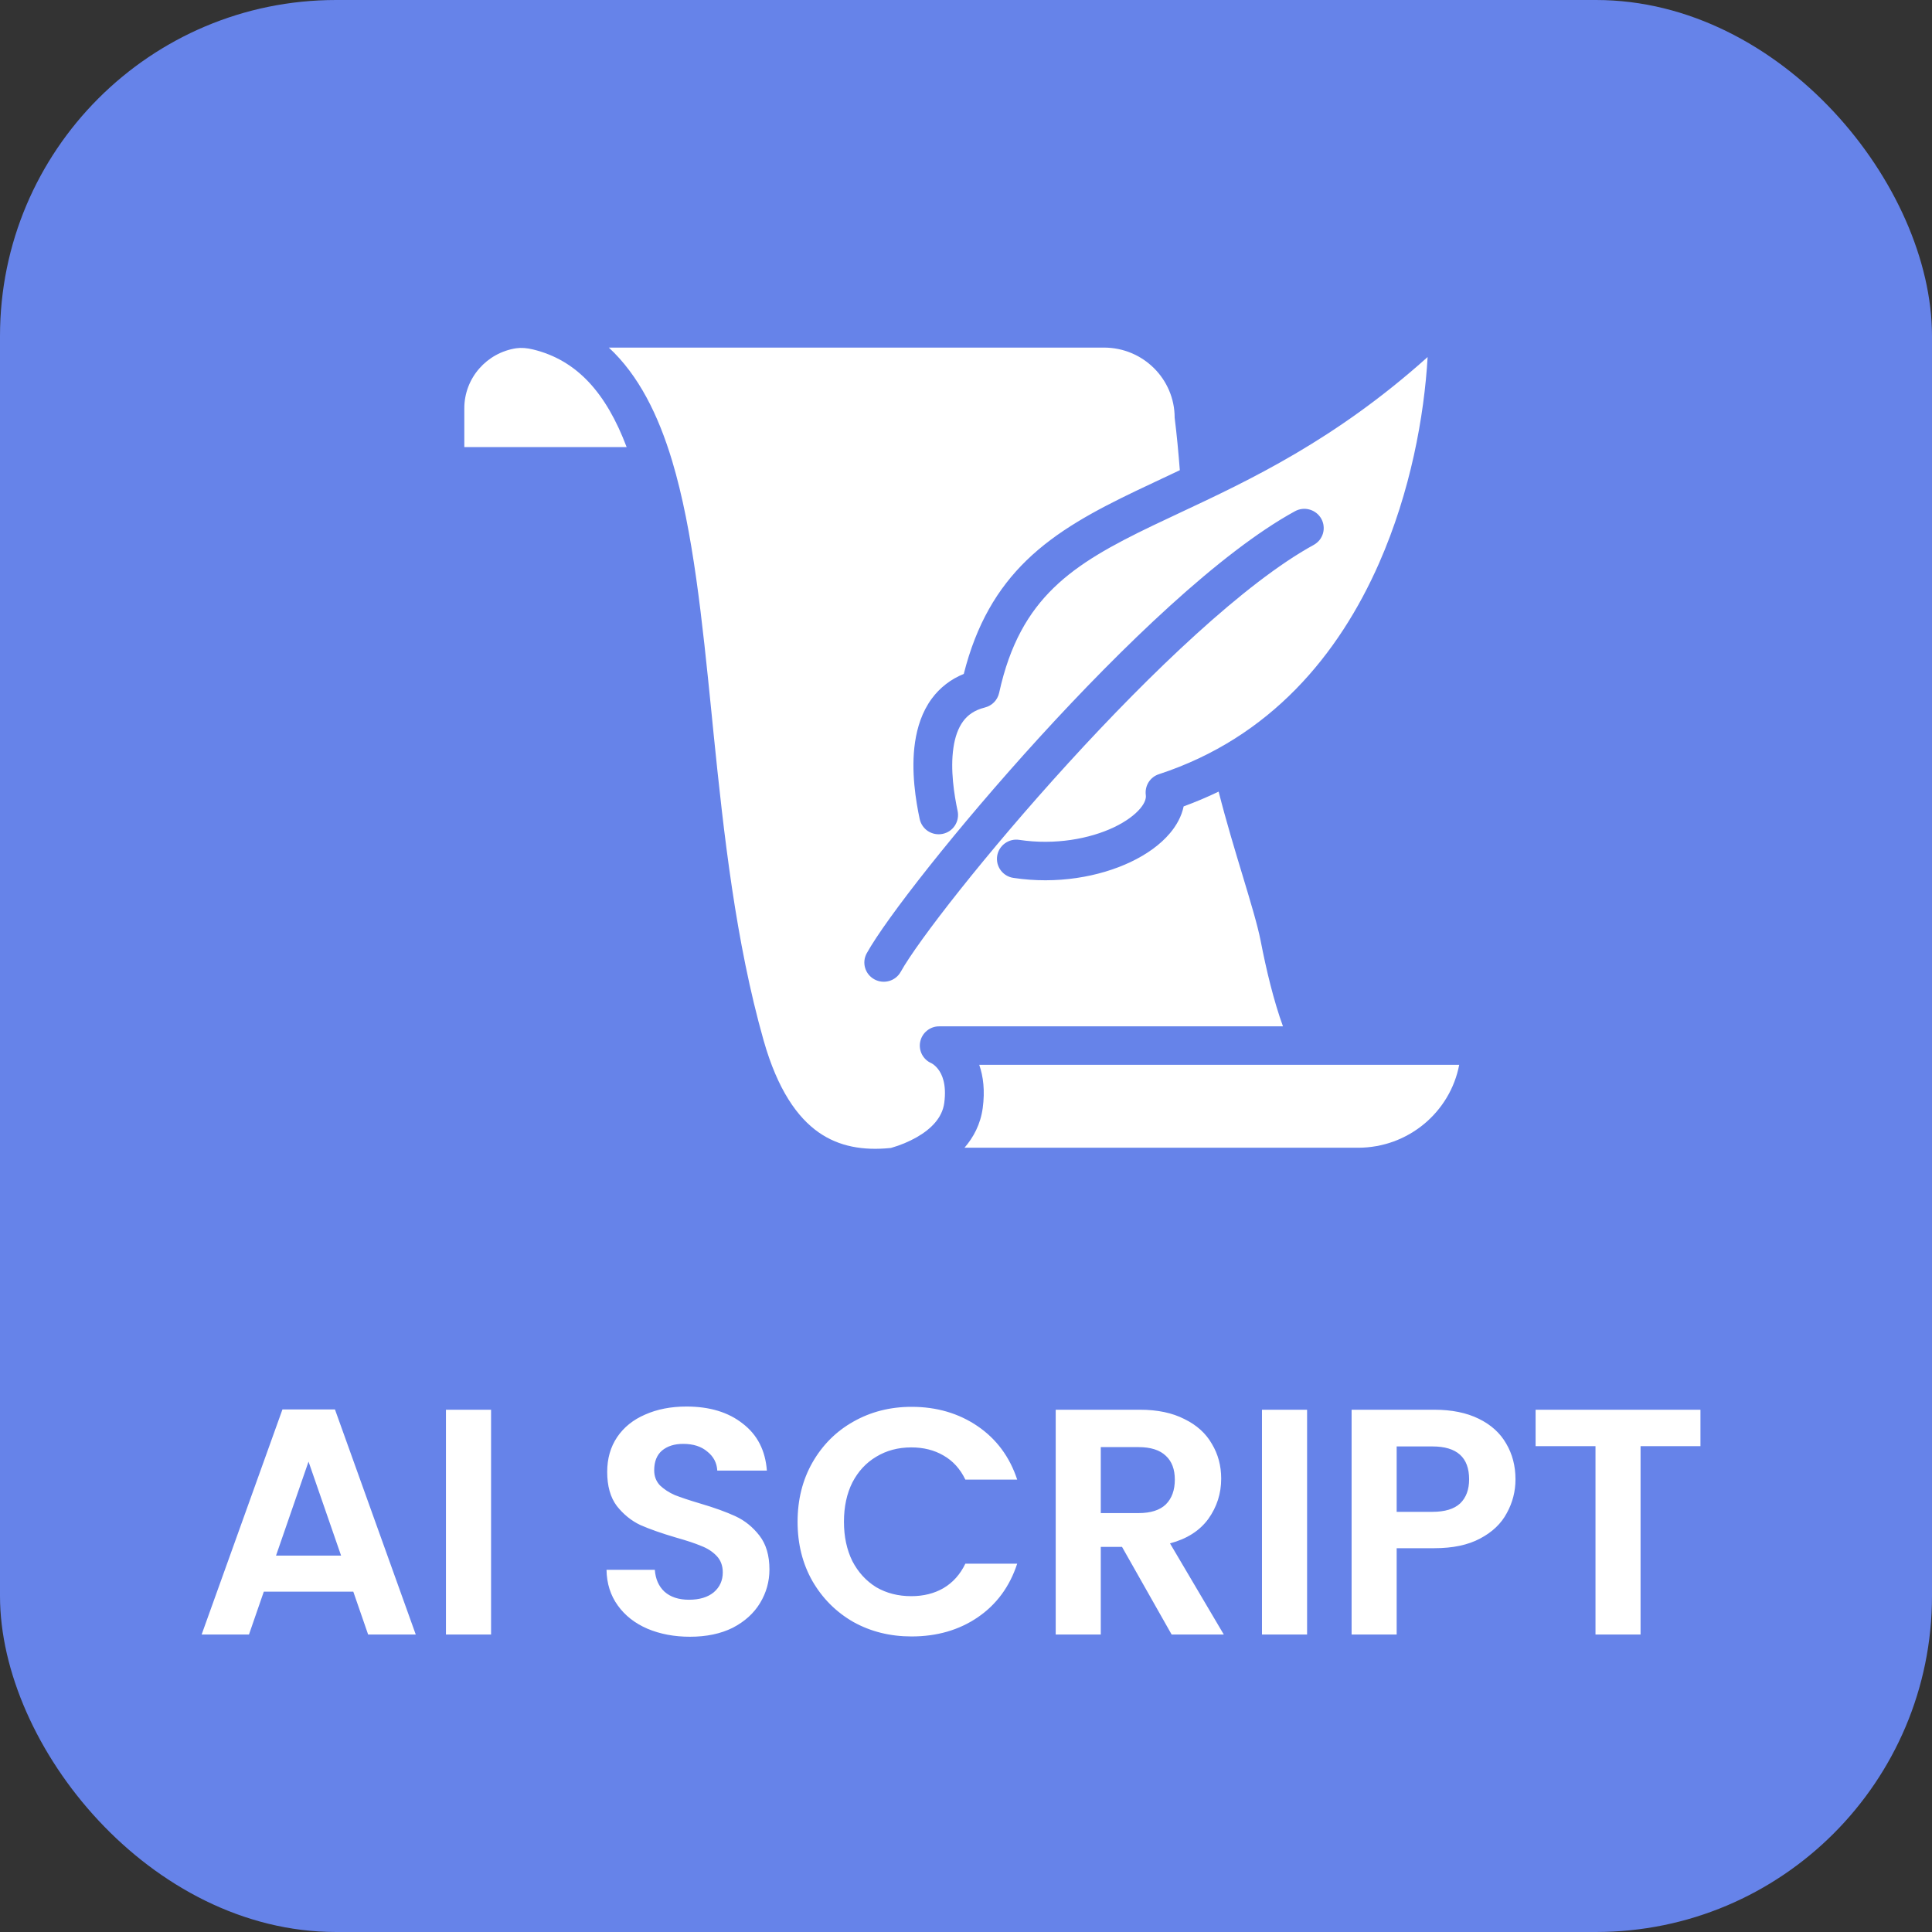 <svg width="46" height="46" viewBox="0 0 46 46" fill="none" xmlns="http://www.w3.org/2000/svg">
<rect x="0" y="0" width="46" height="46" fill="#333333" stroke="none"/>
<rect width="46" height="46" rx="8" fill="#6683E9"/>
<path fill-rule="evenodd" clip-rule="evenodd" d="M28.091 11.195C28.058 10.773 28.02 10.359 27.968 9.946C27.968 9.024 27.215 8.276 26.285 8.276H14.496C15.207 8.934 15.675 9.882 16.003 10.972C16.504 12.639 16.719 14.769 16.944 17.005L16.988 17.448C17.234 19.869 17.515 22.417 18.181 24.771C18.517 25.956 18.992 26.611 19.492 26.961C19.981 27.303 20.557 27.399 21.205 27.333L21.226 27.328C21.435 27.268 21.636 27.185 21.825 27.078C22.17 26.881 22.434 26.615 22.482 26.262C22.543 25.808 22.425 25.573 22.339 25.46C22.303 25.412 22.26 25.37 22.211 25.335C22.2 25.328 22.189 25.321 22.177 25.315L22.176 25.314C22.08 25.273 22.002 25.2 21.953 25.108C21.904 25.015 21.889 24.909 21.909 24.807C21.93 24.702 21.986 24.608 22.069 24.541C22.151 24.473 22.255 24.436 22.362 24.437H30.547C30.327 23.832 30.151 23.1 30.015 22.398C29.942 22.027 29.781 21.494 29.59 20.86C29.409 20.262 29.2 19.574 29.015 18.848C28.743 18.979 28.465 19.096 28.182 19.2C28.133 19.437 28.012 19.653 27.859 19.835C27.626 20.113 27.296 20.345 26.922 20.523C26.172 20.879 25.161 21.059 24.129 20.902C24.069 20.894 24.012 20.873 23.96 20.842C23.908 20.811 23.863 20.77 23.827 20.722C23.791 20.673 23.765 20.618 23.75 20.56C23.736 20.501 23.733 20.44 23.742 20.38C23.761 20.26 23.827 20.152 23.926 20.08C24.024 20.008 24.148 19.978 24.268 19.997C25.118 20.125 25.941 19.973 26.523 19.697C26.814 19.558 27.024 19.398 27.149 19.249C27.273 19.101 27.29 18.995 27.281 18.931C27.267 18.824 27.29 18.716 27.347 18.625C27.404 18.534 27.491 18.466 27.594 18.433C30.253 17.562 31.879 15.58 32.835 13.409C33.585 11.704 33.91 9.906 33.991 8.501C31.79 10.475 29.756 11.429 28.099 12.206C27.876 12.31 27.661 12.411 27.453 12.511C26.476 12.98 25.693 13.408 25.086 13.998C24.492 14.576 24.043 15.333 23.789 16.497C23.77 16.581 23.729 16.658 23.669 16.72C23.609 16.781 23.533 16.824 23.45 16.845C23.197 16.908 23.038 17.028 22.93 17.176C22.815 17.333 22.738 17.545 22.701 17.802C22.623 18.325 22.718 18.921 22.801 19.311C22.813 19.37 22.814 19.431 22.802 19.491C22.791 19.55 22.768 19.606 22.735 19.657C22.702 19.707 22.659 19.751 22.609 19.785C22.559 19.818 22.503 19.842 22.444 19.854C22.325 19.879 22.2 19.856 22.097 19.79C21.995 19.724 21.923 19.619 21.897 19.5C21.81 19.089 21.684 18.36 21.787 17.669C21.839 17.319 21.952 16.952 22.183 16.637C22.377 16.372 22.642 16.168 22.947 16.046C23.245 14.863 23.751 14.014 24.439 13.344C25.164 12.64 26.067 12.158 27.051 11.686C27.263 11.585 27.481 11.482 27.703 11.378L27.704 11.378C27.833 11.317 27.962 11.256 28.091 11.195ZM31.46 12.352C31.4 12.245 31.301 12.167 31.183 12.133C31.066 12.099 30.94 12.113 30.833 12.172C29.051 13.146 26.717 15.4 24.749 17.556C22.78 19.715 21.096 21.87 20.637 22.696C20.514 22.918 20.595 23.196 20.819 23.318C21.042 23.44 21.323 23.36 21.446 23.138C21.848 22.415 23.465 20.33 25.434 18.171C27.405 16.01 29.648 13.866 31.279 12.974C31.331 12.945 31.378 12.906 31.416 12.86C31.454 12.813 31.482 12.759 31.499 12.701C31.516 12.643 31.521 12.582 31.514 12.523C31.508 12.463 31.489 12.405 31.46 12.352Z" fill="white"/>
<path d="M12.291 8.292C12.409 8.275 12.542 8.284 12.689 8.32C13.74 8.574 14.434 9.359 14.92 10.645H11.055V9.722C11.055 8.998 11.591 8.398 12.291 8.292ZM32.334 27.327H22.964C23.176 27.082 23.345 26.772 23.398 26.384C23.454 25.969 23.412 25.628 23.315 25.353H34.743C34.528 26.477 33.531 27.327 32.334 27.327Z" fill="white"/>
<path d="M8.412 37.897H6.281L5.928 38.917H4.801L6.725 33.558H7.975L9.899 38.917H8.765L8.412 37.897ZM8.121 37.038L7.346 34.8L6.572 37.038H8.121ZM11.692 33.565V38.917H10.618V33.565H11.692ZM16.427 38.97C16.054 38.97 15.716 38.906 15.415 38.779C15.118 38.651 14.883 38.467 14.71 38.227C14.536 37.986 14.446 37.703 14.441 37.376H15.591C15.607 37.595 15.683 37.769 15.821 37.897C15.964 38.025 16.159 38.089 16.404 38.089C16.654 38.089 16.851 38.03 16.994 37.912C17.137 37.79 17.209 37.631 17.209 37.437C17.209 37.279 17.16 37.148 17.063 37.046C16.966 36.944 16.843 36.864 16.695 36.808C16.552 36.747 16.353 36.681 16.097 36.609C15.75 36.507 15.466 36.407 15.246 36.31C15.031 36.208 14.845 36.057 14.687 35.858C14.533 35.653 14.457 35.382 14.457 35.045C14.457 34.728 14.536 34.452 14.694 34.217C14.853 33.982 15.075 33.803 15.361 33.68C15.647 33.553 15.975 33.489 16.343 33.489C16.895 33.489 17.342 33.624 17.684 33.895C18.032 34.161 18.223 34.534 18.259 35.014H17.078C17.068 34.83 16.989 34.679 16.841 34.562C16.698 34.439 16.506 34.378 16.266 34.378C16.056 34.378 15.888 34.432 15.76 34.539C15.637 34.646 15.576 34.802 15.576 35.007C15.576 35.15 15.622 35.27 15.714 35.367C15.811 35.459 15.928 35.536 16.067 35.597C16.21 35.653 16.409 35.72 16.665 35.796C17.012 35.898 17.296 36.001 17.515 36.103C17.735 36.205 17.924 36.358 18.083 36.563C18.241 36.767 18.32 37.036 18.32 37.368C18.32 37.654 18.246 37.92 18.098 38.165C17.95 38.411 17.733 38.607 17.447 38.756C17.16 38.899 16.82 38.97 16.427 38.97ZM18.99 36.233C18.99 35.707 19.108 35.237 19.343 34.823C19.583 34.404 19.908 34.079 20.317 33.849C20.731 33.614 21.193 33.496 21.704 33.496C22.302 33.496 22.826 33.65 23.276 33.956C23.726 34.263 24.04 34.687 24.219 35.229H22.985C22.862 34.973 22.688 34.782 22.463 34.654C22.244 34.526 21.988 34.462 21.697 34.462C21.385 34.462 21.106 34.536 20.861 34.685C20.621 34.828 20.432 35.032 20.294 35.298C20.161 35.564 20.094 35.876 20.094 36.233C20.094 36.586 20.161 36.898 20.294 37.169C20.432 37.434 20.621 37.641 20.861 37.79C21.106 37.933 21.385 38.004 21.697 38.004C21.988 38.004 22.244 37.94 22.463 37.813C22.688 37.68 22.862 37.486 22.985 37.23H24.219C24.04 37.777 23.726 38.204 23.276 38.51C22.831 38.812 22.307 38.963 21.704 38.963C21.193 38.963 20.731 38.848 20.317 38.618C19.908 38.383 19.583 38.058 19.343 37.644C19.108 37.23 18.99 36.76 18.99 36.233ZM27.896 38.917L26.715 36.831H26.209V38.917H25.136V33.565H27.144C27.558 33.565 27.911 33.639 28.202 33.788C28.494 33.931 28.711 34.127 28.854 34.378C29.002 34.623 29.076 34.899 29.076 35.206C29.076 35.559 28.974 35.878 28.77 36.164C28.565 36.445 28.261 36.64 27.857 36.747L29.138 38.917H27.896ZM26.209 36.026H27.106C27.397 36.026 27.615 35.957 27.758 35.819C27.901 35.676 27.972 35.479 27.972 35.229C27.972 34.984 27.901 34.794 27.758 34.662C27.615 34.524 27.397 34.455 27.106 34.455H26.209V36.026ZM31.121 33.565V38.917H30.047V33.565H31.121ZM36.083 35.221C36.083 35.508 36.014 35.776 35.876 36.026C35.743 36.277 35.531 36.479 35.24 36.632C34.954 36.785 34.591 36.862 34.151 36.862H33.254V38.917H32.181V33.565H34.151C34.565 33.565 34.918 33.637 35.209 33.78C35.501 33.923 35.718 34.12 35.861 34.37C36.009 34.621 36.083 34.904 36.083 35.221ZM34.105 35.996C34.402 35.996 34.622 35.929 34.765 35.796C34.908 35.658 34.979 35.467 34.979 35.221C34.979 34.7 34.688 34.439 34.105 34.439H33.254V35.996H34.105ZM40.487 33.565V34.432H39.061V38.917H37.988V34.432H36.562V33.565H40.487Z" fill="white"/>
</svg>

